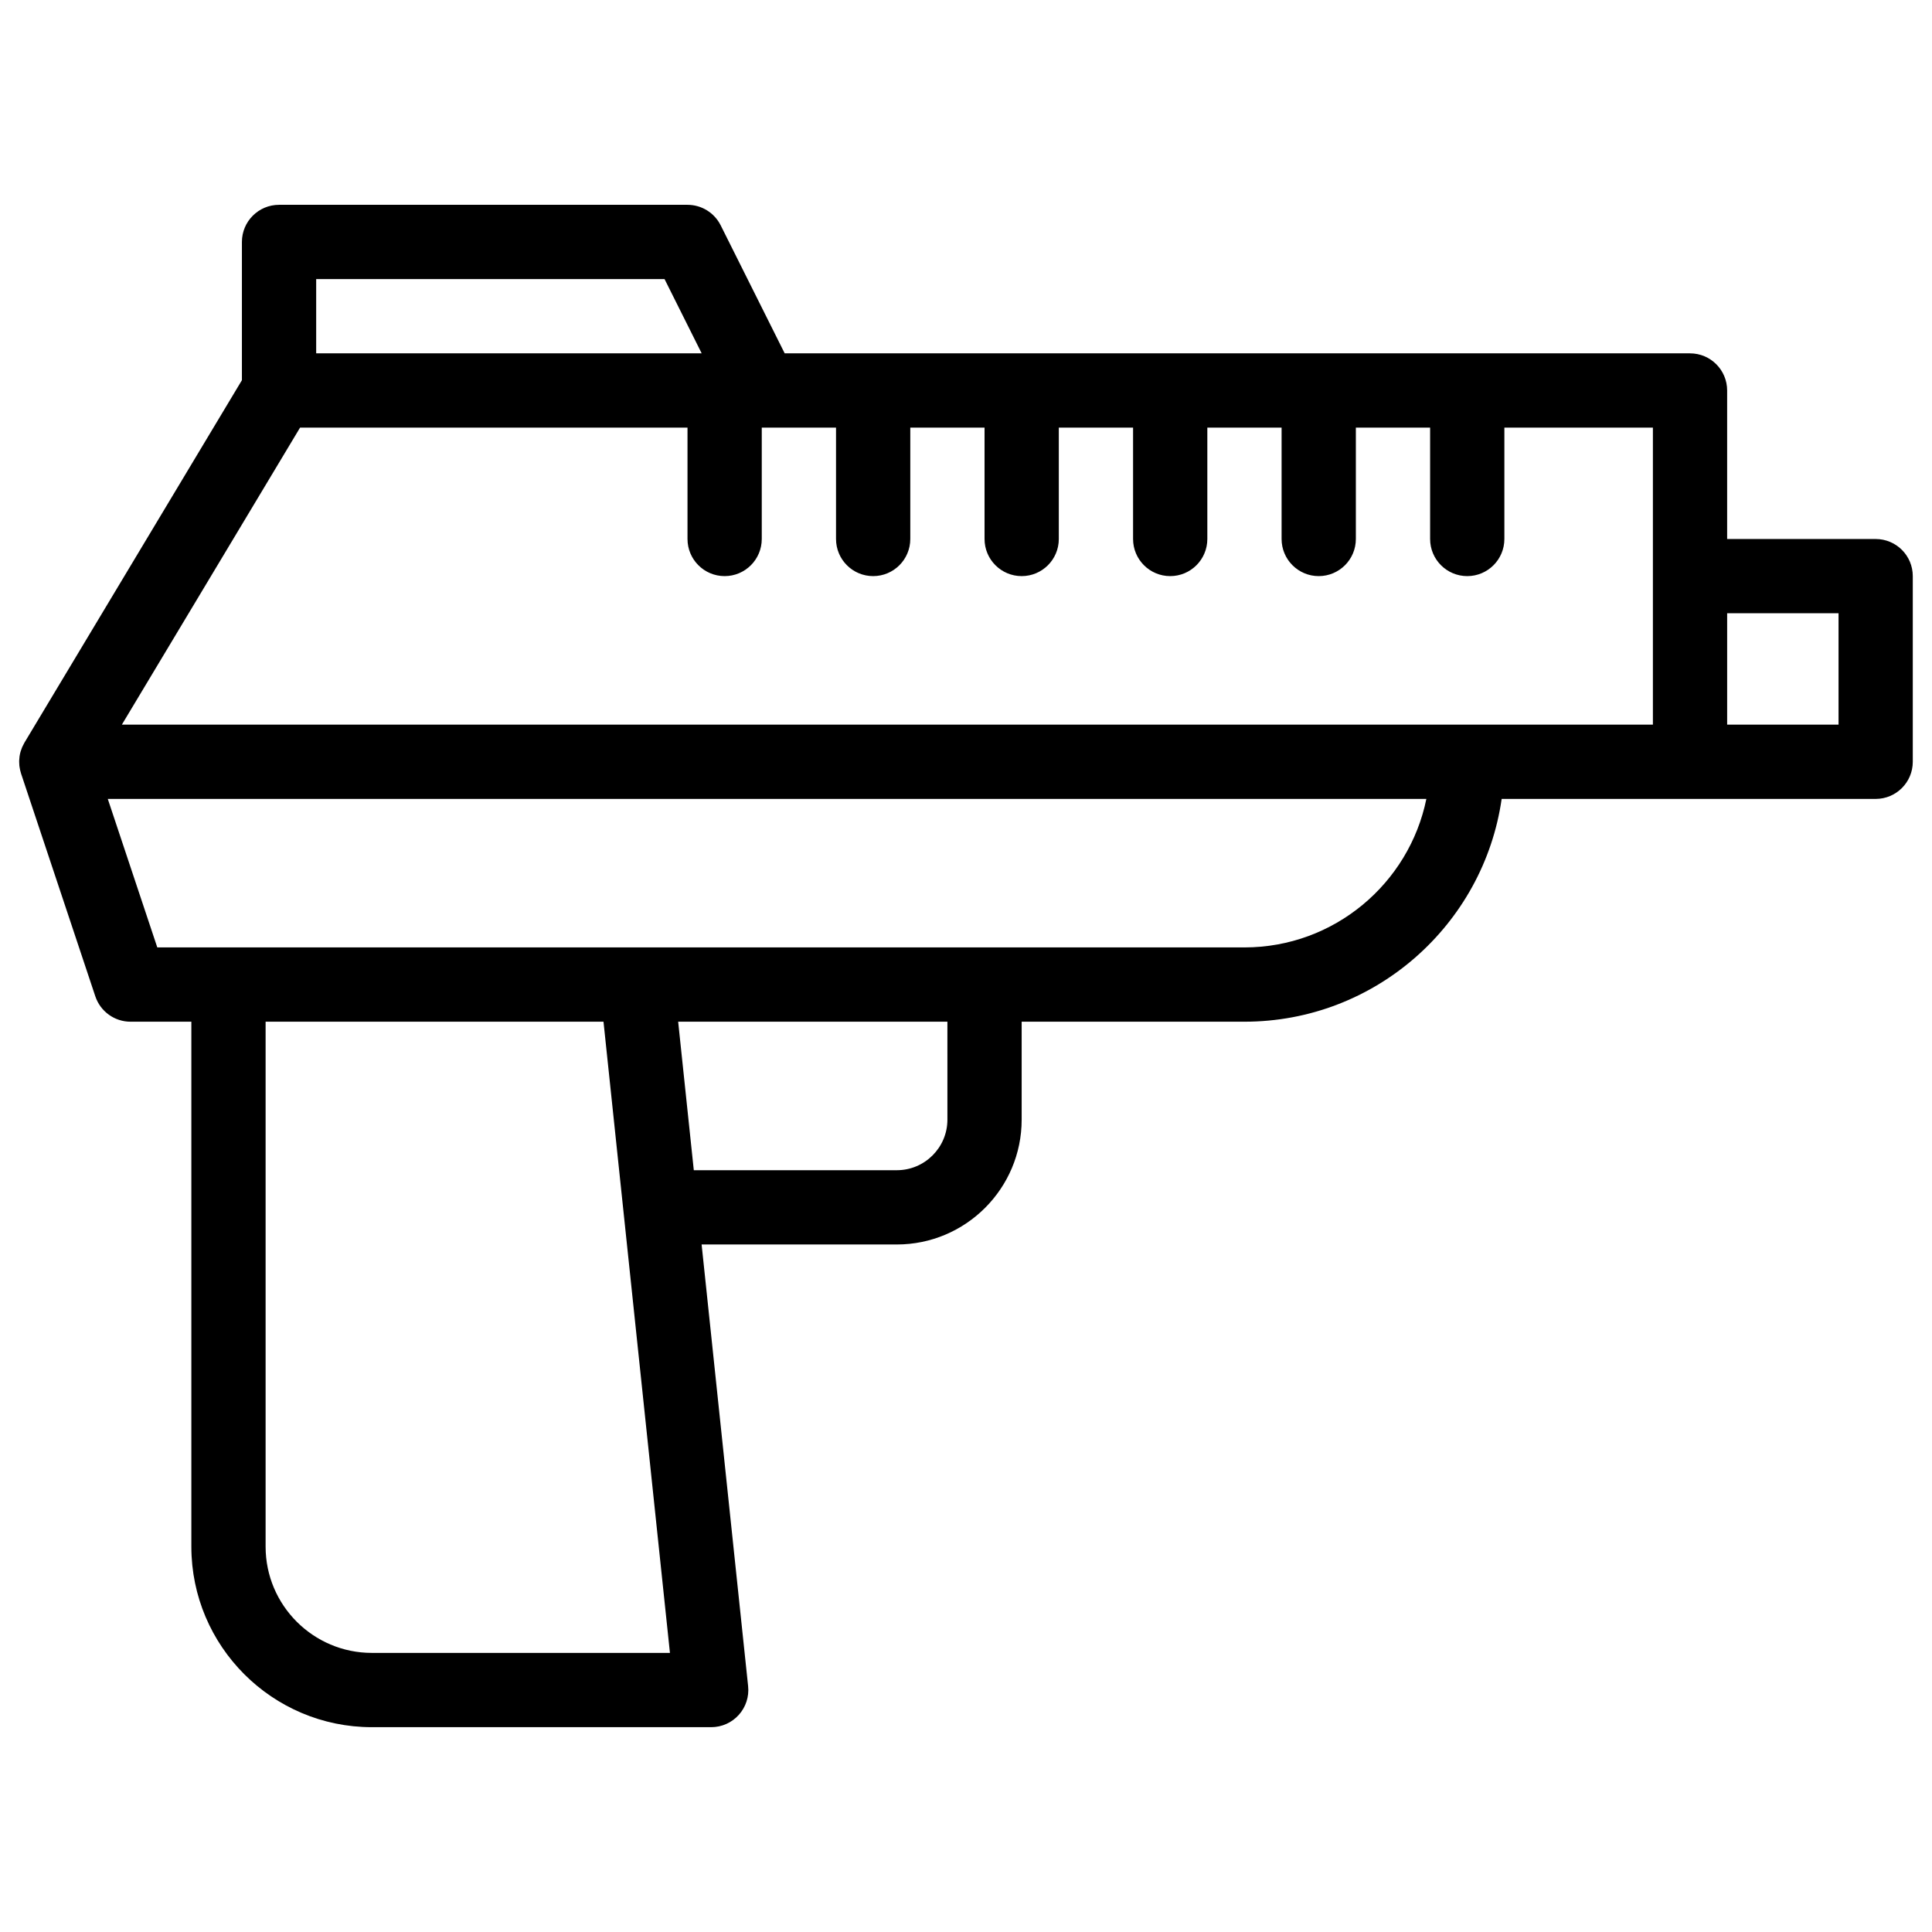 <?xml version="1.0" encoding="UTF-8"?>
<!-- Uploaded to: SVG Repo, www.svgrepo.com, Generator: SVG Repo Mixer Tools -->
<svg fill="#000000" width="800px" height="800px" version="1.1" viewBox="144 144 512 512" xmlns="http://www.w3.org/2000/svg">
 <path d="m641.07 286.84h-39.359v-39.359c0-5.434-4.406-9.84-9.84-9.84h-239.92l-16.961-33.922c-1.668-3.336-5.074-5.441-8.801-5.441h-108.24c-5.434 0-9.84 4.406-9.84 9.84v36.637l-57.637 96.062c-0.027 0.047-0.047 0.098-0.074 0.145-0.137 0.234-0.254 0.477-0.367 0.719-0.062 0.133-0.133 0.266-0.191 0.398-0.121 0.293-0.223 0.594-0.316 0.895-0.027 0.09-0.066 0.176-0.09 0.27-0.109 0.395-0.195 0.793-0.254 1.195-0.016 0.113-0.02 0.227-0.031 0.344-0.031 0.293-0.062 0.582-0.07 0.875-0.004 0.156 0.008 0.309 0.012 0.465 0.008 0.254 0.016 0.504 0.039 0.758 0.02 0.168 0.047 0.336 0.074 0.504 0.035 0.234 0.078 0.473 0.133 0.707 0.039 0.176 0.09 0.348 0.141 0.52 0.035 0.125 0.059 0.254 0.102 0.379l19.68 59.039c1.34 4.019 5.102 6.731 9.336 6.731h16.117v139.12c0 26.375 21.461 47.836 47.836 47.836h89.926c2.789 0 5.449-1.184 7.312-3.258 1.867-2.074 2.766-4.84 2.473-7.613l-12.324-117.05h51.734c18.242 0 33.082-14.84 33.082-33.082v-25.957h59.039c34.641 0 63.375-25.707 68.164-59.039h99.113c5.434 0 9.84-4.406 9.84-9.84v-49.199c0.004-5.438-4.398-9.84-9.836-9.84zm-413.28-68.883h92.32l9.84 19.68h-102.16zm-4.266 39.359h102.67v29.52c0 5.434 4.406 9.84 9.84 9.84s9.84-4.406 9.84-9.84v-29.52h19.68v29.52c0 5.434 4.406 9.84 9.84 9.84 5.434 0 9.84-4.406 9.84-9.84v-29.52h19.68v29.52c0 5.434 4.406 9.84 9.84 9.84s9.84-4.406 9.84-9.84v-29.52h19.68v29.52c0 5.434 4.406 9.84 9.84 9.84 5.434 0 9.84-4.406 9.84-9.84v-29.52h19.68v29.52c0 5.434 4.406 9.84 9.84 9.84s9.84-4.406 9.84-9.84v-29.52h19.68v29.52c0 5.434 4.406 9.84 9.84 9.84 5.434 0 9.84-4.406 9.84-9.84v-29.52h39.359v78.719h-49.199l-356.54 0.004zm19.02 324.72c-15.523 0-28.156-12.629-28.156-28.152v-139.13h89.543l17.609 167.28zm152.53-141.32c0 7.391-6.012 13.402-13.402 13.402h-53.809l-4.144-39.359h71.352zm78.719-45.641h-288.11l-13.121-39.359h349.44c-4.574 22.43-24.453 39.359-48.215 39.359zm157.44-59.039h-29.52v-29.52h29.52z"/>
</svg>